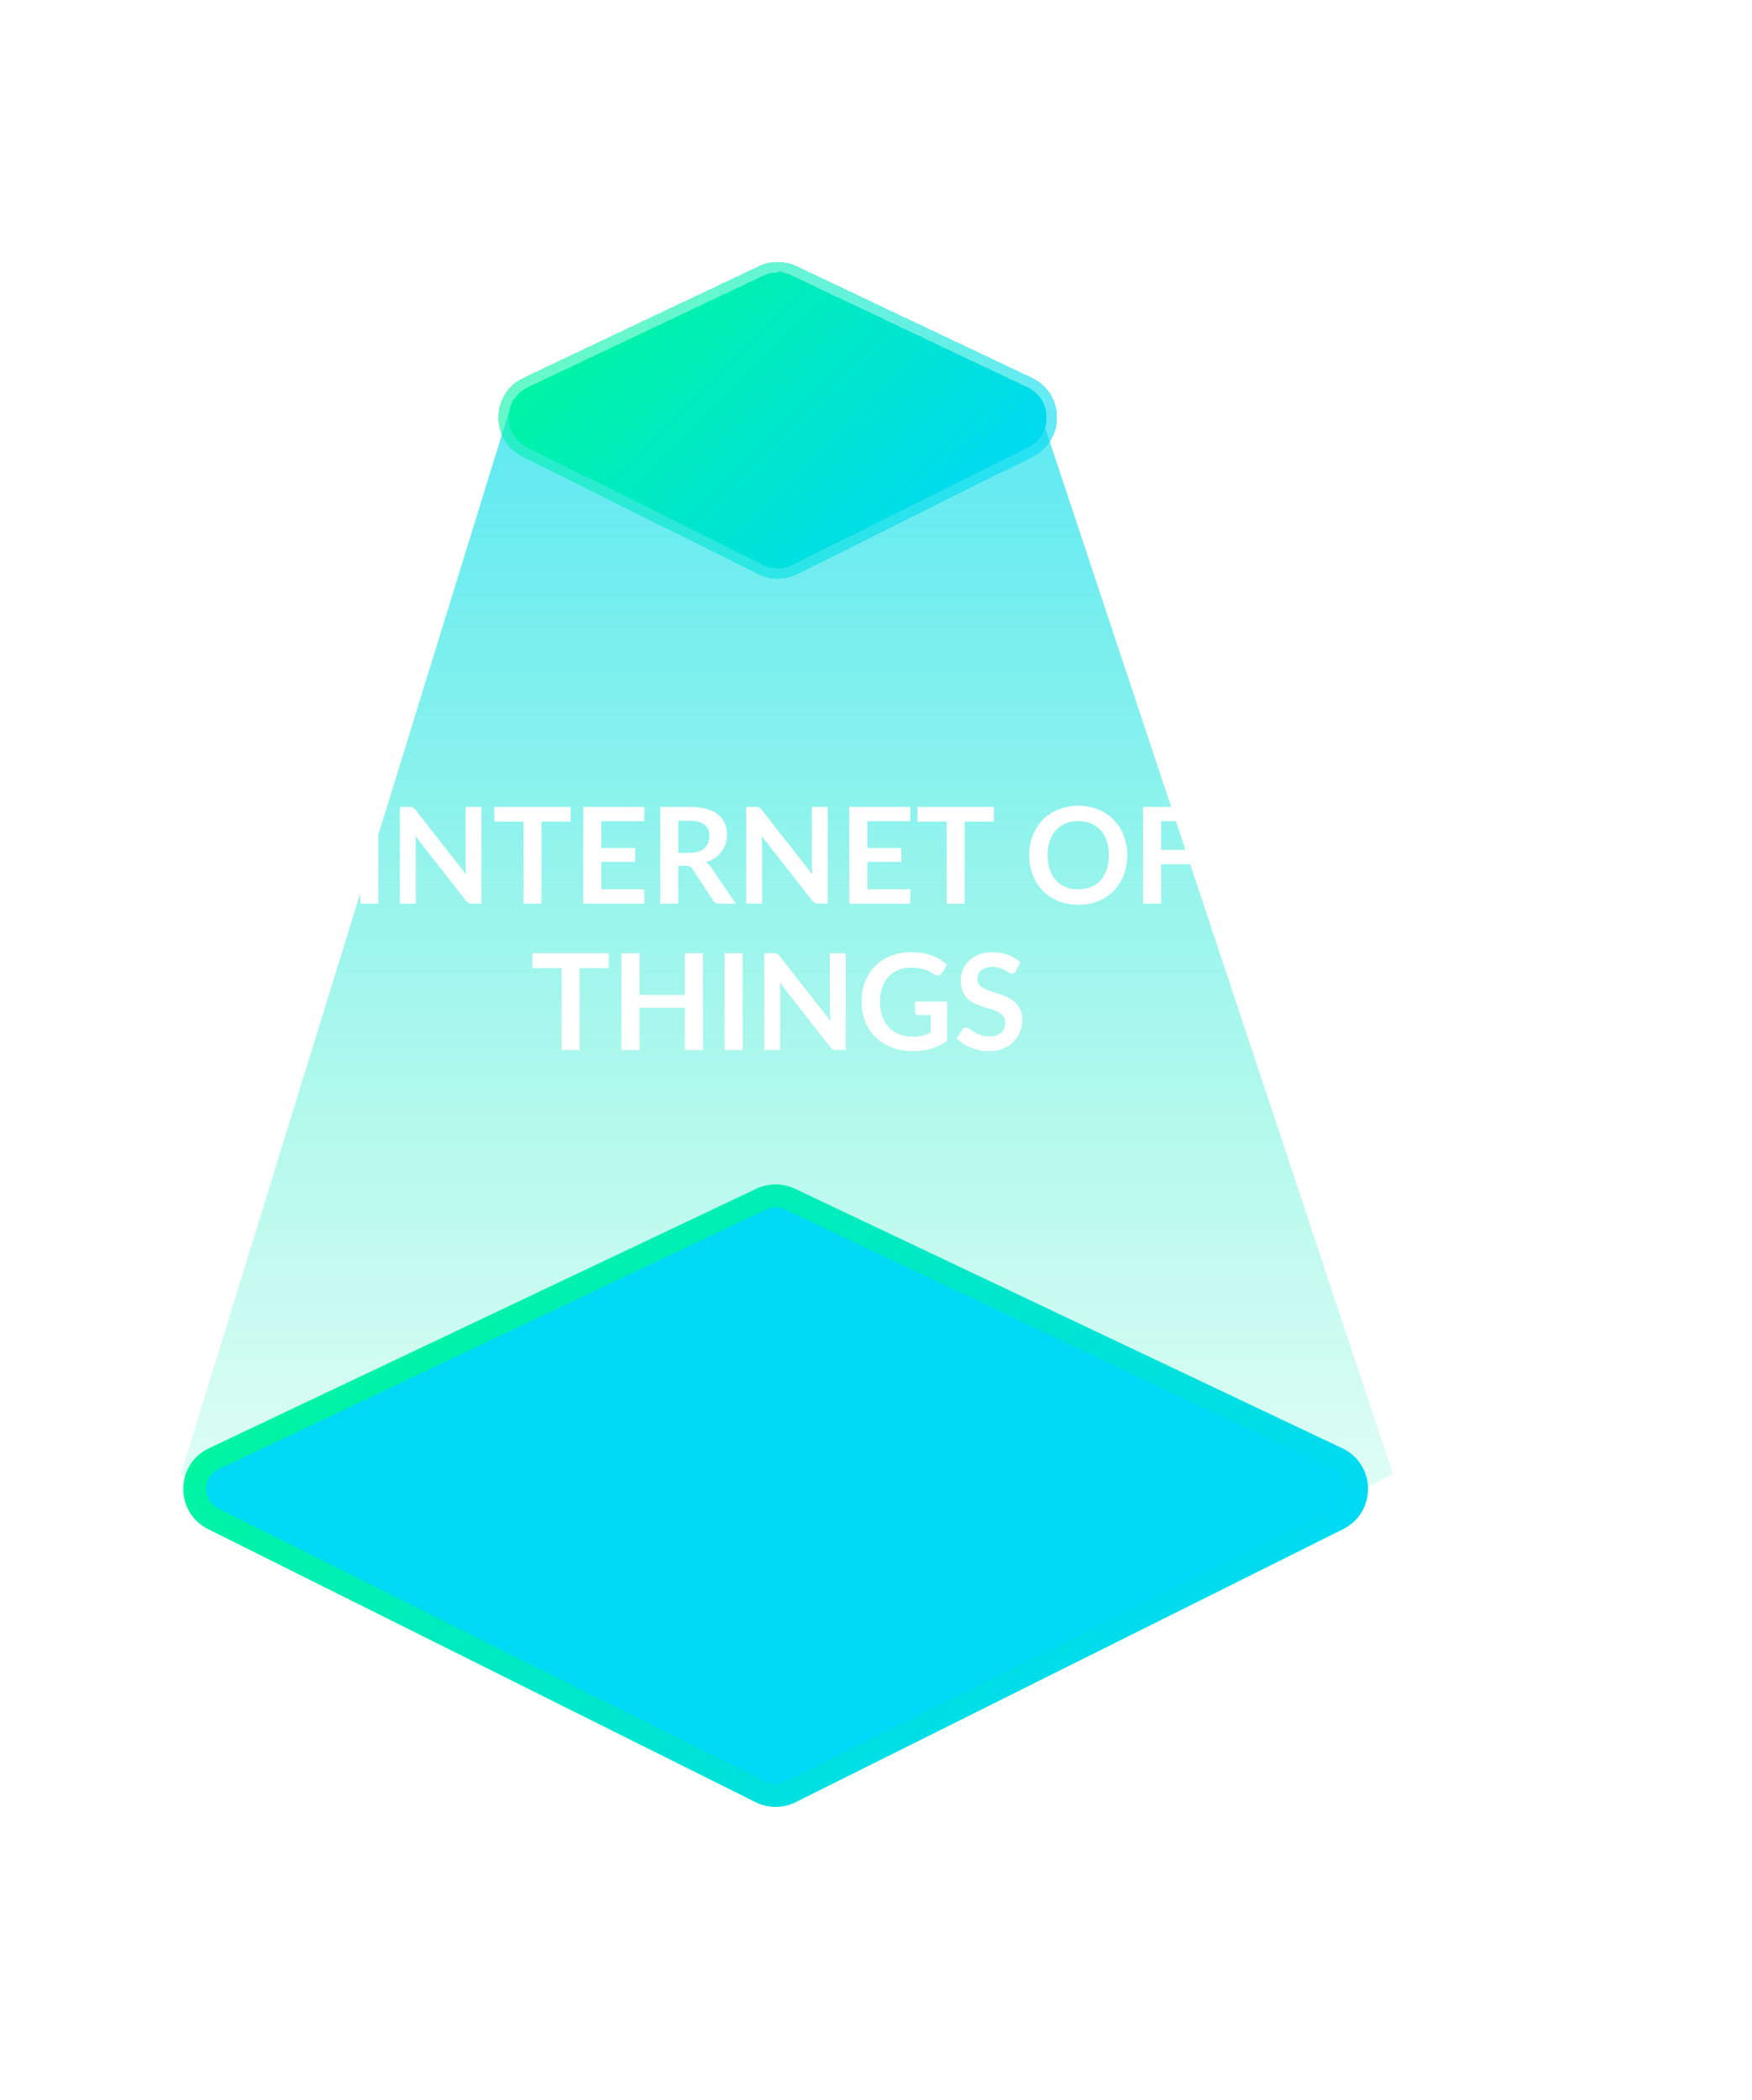 <svg width="838" height="1004" viewBox="0 0 838 1004" fill="none" xmlns="http://www.w3.org/2000/svg">
<path d="M373.168 129.5L495.742 192L666.241 704.733L373.168 853.5L86.492 704.733L245.242 191L373.168 129.5Z" fill="url(#paint0_linear_1_952)" fill-opacity="0.7"/>
<g filter="url(#filter0_d_1_952)">
<path d="M364.14 567.247C368.476 565.192 373.507 565.192 377.844 567.247L639.677 691.332C651.74 697.049 651.91 714.154 639.963 720.11L378.13 850.634C373.635 852.875 368.348 852.875 363.853 850.634L102.02 720.11C90.073 714.154 90.243 697.049 102.307 691.332L364.14 567.247Z" fill="url(#paint1_linear_1_952)"/>
<path d="M364.14 567.247C368.476 565.192 373.507 565.192 377.844 567.247L639.677 691.332C651.74 697.049 651.91 714.154 639.963 720.11L378.13 850.634C373.635 852.875 368.348 852.875 363.853 850.634L102.02 720.11C90.073 714.154 90.243 697.049 102.307 691.332L364.14 567.247Z" stroke="url(#paint2_linear_1_952)" stroke-width="11"/>
</g>
<g filter="url(#filter1_d_1_952)">
<path d="M365.14 125.747C369.476 123.692 374.507 123.692 378.844 125.747L491.463 179.119C503.527 184.835 503.697 201.941 491.75 207.896L379.13 264.038C374.635 266.279 369.348 266.279 364.853 264.038L252.233 207.896C240.286 201.941 240.456 184.835 252.52 179.119L365.14 125.747Z" fill="url(#paint3_linear_1_952)" shape-rendering="crispEdges"/>
<path d="M365.14 125.747C369.476 123.692 374.507 123.692 378.844 125.747L491.463 179.119C503.527 184.835 503.697 201.941 491.75 207.896L379.13 264.038C374.635 266.279 369.348 266.279 364.853 264.038L252.233 207.896C240.286 201.941 240.456 184.835 252.52 179.119L365.14 125.747Z" stroke="url(#paint4_linear_1_952)" stroke-opacity="0.6" stroke-width="10" shape-rendering="crispEdges"/>
</g>
<path d="M180.94 432H172.3V385.728H180.94V432ZM230.308 385.728V432H225.892C225.209 432 224.633 431.893 224.164 431.68C223.716 431.445 223.279 431.061 222.852 430.528L198.692 399.68C198.82 401.088 198.884 402.389 198.884 403.584V432H191.3V385.728H195.812C196.175 385.728 196.484 385.749 196.74 385.792C197.017 385.813 197.252 385.877 197.444 385.984C197.657 386.069 197.86 386.208 198.052 386.4C198.244 386.571 198.457 386.805 198.692 387.104L222.948 418.08C222.884 417.333 222.831 416.597 222.788 415.872C222.745 415.147 222.724 414.475 222.724 413.856V385.728H230.308ZM272.932 392.8H258.98V432H250.372V392.8H236.42V385.728H272.932V392.8ZM287.627 392.576V405.408H303.819V412.032H287.627V425.12H308.171V432H278.987V385.728H308.171V392.576H287.627ZM329.784 407.744C331.405 407.744 332.813 407.541 334.008 407.136C335.224 406.731 336.216 406.176 336.984 405.472C337.773 404.747 338.36 403.893 338.744 402.912C339.128 401.931 339.32 400.853 339.32 399.68C339.32 397.333 338.541 395.531 336.984 394.272C335.448 393.013 333.091 392.384 329.912 392.384H324.408V407.744H329.784ZM351.928 432H344.152C342.68 432 341.613 431.424 340.952 430.272L331.224 415.456C330.861 414.901 330.456 414.507 330.008 414.272C329.581 414.037 328.941 413.92 328.088 413.92H324.408V432H315.8V385.728H329.912C333.048 385.728 335.736 386.059 337.976 386.72C340.237 387.36 342.083 388.267 343.512 389.44C344.963 390.613 346.029 392.021 346.712 393.664C347.395 395.285 347.736 397.077 347.736 399.04C347.736 400.597 347.501 402.069 347.032 403.456C346.584 404.843 345.923 406.101 345.048 407.232C344.195 408.363 343.128 409.355 341.848 410.208C340.589 411.061 339.149 411.733 337.528 412.224C338.083 412.544 338.595 412.928 339.064 413.376C339.533 413.803 339.96 414.315 340.344 414.912L351.928 432ZM395.933 385.728V432H391.517C390.834 432 390.258 431.893 389.789 431.68C389.341 431.445 388.904 431.061 388.477 430.528L364.317 399.68C364.445 401.088 364.509 402.389 364.509 403.584V432H356.925V385.728H361.437C361.8 385.728 362.109 385.749 362.365 385.792C362.642 385.813 362.877 385.877 363.069 385.984C363.282 386.069 363.485 386.208 363.677 386.4C363.869 386.571 364.082 386.805 364.317 387.104L388.573 418.08C388.509 417.333 388.456 416.597 388.413 415.872C388.37 415.147 388.349 414.475 388.349 413.856V385.728H395.933ZM414.877 392.576V405.408H431.069V412.032H414.877V425.12H435.421V432H406.237V385.728H435.421V392.576H414.877ZM475.37 392.8H461.418V432H452.81V392.8H438.858V385.728H475.37V392.8ZM539.178 408.864C539.178 412.256 538.613 415.403 537.482 418.304C536.373 421.184 534.794 423.68 532.746 425.792C530.698 427.904 528.234 429.557 525.354 430.752C522.474 431.925 519.274 432.512 515.754 432.512C512.255 432.512 509.066 431.925 506.186 430.752C503.306 429.557 500.831 427.904 498.762 425.792C496.714 423.68 495.125 421.184 493.994 418.304C492.863 415.403 492.298 412.256 492.298 408.864C492.298 405.472 492.863 402.336 493.994 399.456C495.125 396.555 496.714 394.048 498.762 391.936C500.831 389.824 503.306 388.181 506.186 387.008C509.066 385.813 512.255 385.216 515.754 385.216C518.101 385.216 520.309 385.493 522.378 386.048C524.447 386.581 526.346 387.349 528.074 388.352C529.802 389.333 531.349 390.539 532.714 391.968C534.101 393.376 535.274 394.955 536.234 396.704C537.194 398.453 537.919 400.352 538.41 402.4C538.922 404.448 539.178 406.603 539.178 408.864ZM530.378 408.864C530.378 406.325 530.037 404.053 529.354 402.048C528.671 400.021 527.701 398.304 526.442 396.896C525.183 395.488 523.647 394.411 521.834 393.664C520.042 392.917 518.015 392.544 515.754 392.544C513.493 392.544 511.455 392.917 509.642 393.664C507.85 394.411 506.314 395.488 505.034 396.896C503.775 398.304 502.805 400.021 502.122 402.048C501.439 404.053 501.098 406.325 501.098 408.864C501.098 411.403 501.439 413.685 502.122 415.712C502.805 417.717 503.775 419.424 505.034 420.832C506.314 422.219 507.85 423.285 509.642 424.032C511.455 424.779 513.493 425.152 515.754 425.152C518.015 425.152 520.042 424.779 521.834 424.032C523.647 423.285 525.183 422.219 526.442 420.832C527.701 419.424 528.671 417.717 529.354 415.712C530.037 413.685 530.378 411.403 530.378 408.864ZM555.377 392.576V406.272H572.721V413.152H555.377V432H546.737V385.728H575.921V392.576H555.377ZM291.182 462.8H277.23V502H268.622V462.8H254.67V455.728H291.182V462.8ZM336.245 455.728V502H327.605V481.776H305.877V502H297.237V455.728H305.877V475.632H327.605V455.728H336.245ZM355.19 502H346.55V455.728H355.19V502ZM404.558 455.728V502H400.142C399.459 502 398.883 501.893 398.414 501.68C397.966 501.445 397.529 501.061 397.102 500.528L372.942 469.68C373.07 471.088 373.134 472.389 373.134 473.584V502H365.55V455.728H370.062C370.425 455.728 370.734 455.749 370.99 455.792C371.267 455.813 371.502 455.877 371.694 455.984C371.907 456.069 372.11 456.208 372.302 456.4C372.494 456.571 372.707 456.805 372.942 457.104L397.198 488.08C397.134 487.333 397.081 486.597 397.038 485.872C396.995 485.147 396.974 484.475 396.974 483.856V455.728H404.558ZM453.006 478.8V497.52C450.66 499.248 448.153 500.517 445.486 501.328C442.841 502.117 440.004 502.512 436.974 502.512C433.198 502.512 429.774 501.925 426.702 500.752C423.652 499.579 421.038 497.947 418.862 495.856C416.708 493.765 415.044 491.269 413.87 488.368C412.697 485.467 412.11 482.299 412.11 478.864C412.11 475.387 412.676 472.197 413.806 469.296C414.937 466.395 416.537 463.899 418.606 461.808C420.697 459.717 423.225 458.096 426.19 456.944C429.156 455.792 432.484 455.216 436.174 455.216C438.052 455.216 439.801 455.365 441.422 455.664C443.065 455.963 444.58 456.379 445.966 456.912C447.374 457.424 448.654 458.053 449.806 458.8C450.958 459.547 452.014 460.368 452.974 461.264L450.51 465.168C450.126 465.787 449.625 466.171 449.006 466.32C448.388 466.448 447.716 466.288 446.99 465.84C446.286 465.435 445.582 465.029 444.878 464.624C444.174 464.219 443.385 463.867 442.51 463.568C441.657 463.269 440.686 463.024 439.598 462.832C438.532 462.64 437.294 462.544 435.886 462.544C433.604 462.544 431.534 462.928 429.678 463.696C427.844 464.464 426.276 465.563 424.974 466.992C423.673 468.421 422.67 470.139 421.966 472.144C421.262 474.149 420.91 476.389 420.91 478.864C420.91 481.509 421.284 483.877 422.03 485.968C422.798 488.037 423.865 489.797 425.23 491.248C426.617 492.677 428.281 493.776 430.222 494.544C432.164 495.291 434.329 495.664 436.718 495.664C438.425 495.664 439.95 495.483 441.294 495.12C442.638 494.757 443.95 494.267 445.23 493.648V485.264H439.406C438.852 485.264 438.414 485.115 438.094 484.816C437.796 484.496 437.646 484.112 437.646 483.664V478.8H453.006ZM485.94 464.144C485.684 464.592 485.407 464.923 485.108 465.136C484.831 465.328 484.479 465.424 484.052 465.424C483.604 465.424 483.113 465.264 482.58 464.944C482.068 464.603 481.449 464.229 480.724 463.824C479.999 463.419 479.145 463.056 478.164 462.736C477.204 462.395 476.063 462.224 474.74 462.224C473.545 462.224 472.5 462.373 471.604 462.672C470.708 462.949 469.951 463.344 469.332 463.856C468.735 464.368 468.287 464.987 467.988 465.712C467.689 466.416 467.54 467.195 467.54 468.048C467.54 469.136 467.839 470.043 468.436 470.768C469.055 471.493 469.865 472.112 470.868 472.624C471.871 473.136 473.012 473.595 474.292 474C475.572 474.405 476.884 474.843 478.228 475.312C479.572 475.76 480.884 476.293 482.164 476.912C483.444 477.509 484.585 478.277 485.588 479.216C486.591 480.133 487.391 481.264 487.988 482.608C488.607 483.952 488.916 485.584 488.916 487.504C488.916 489.595 488.553 491.557 487.828 493.392C487.124 495.205 486.079 496.795 484.692 498.16C483.327 499.504 481.652 500.571 479.668 501.36C477.684 502.128 475.412 502.512 472.852 502.512C471.38 502.512 469.929 502.363 468.5 502.064C467.071 501.787 465.695 501.381 464.372 500.848C463.071 500.315 461.844 499.675 460.692 498.928C459.54 498.181 458.516 497.349 457.62 496.432L460.148 492.304C460.361 492.005 460.639 491.76 460.98 491.568C461.321 491.355 461.684 491.248 462.068 491.248C462.601 491.248 463.177 491.472 463.796 491.92C464.415 492.347 465.151 492.827 466.004 493.36C466.857 493.893 467.849 494.384 468.98 494.832C470.132 495.259 471.508 495.472 473.108 495.472C475.561 495.472 477.46 494.896 478.804 493.744C480.148 492.571 480.82 490.896 480.82 488.72C480.82 487.504 480.511 486.512 479.892 485.744C479.295 484.976 478.495 484.336 477.492 483.824C476.489 483.291 475.348 482.843 474.068 482.48C472.788 482.117 471.487 481.723 470.164 481.296C468.841 480.869 467.54 480.357 466.26 479.76C464.98 479.163 463.839 478.384 462.836 477.424C461.833 476.464 461.023 475.269 460.404 473.84C459.807 472.389 459.508 470.608 459.508 468.496C459.508 466.811 459.839 465.168 460.5 463.568C461.183 461.968 462.164 460.549 463.444 459.312C464.724 458.075 466.303 457.083 468.18 456.336C470.057 455.589 472.212 455.216 474.644 455.216C477.375 455.216 479.892 455.643 482.196 456.496C484.5 457.349 486.463 458.544 488.084 460.08L485.94 464.144Z" fill="white"/>
<defs>
<filter id="filter0_d_1_952" x="-37.341" y="441.206" width="816.666" height="547.609" filterUnits="userSpaceOnUse" color-interpolation-filters="sRGB">
<feFlood flood-opacity="0" result="BackgroundImageFix"/>
<feColorMatrix in="SourceAlpha" type="matrix" values="0 0 0 0 0 0 0 0 0 0 0 0 0 0 0 0 0 0 127 0" result="hardAlpha"/>
<feOffset dy="6"/>
<feGaussianBlur stdDeviation="62.5"/>
<feComposite in2="hardAlpha" operator="out"/>
<feColorMatrix type="matrix" values="0 0 0 0 0 0 0 0 0 0 0 0 0 0 0 0 0 0 0.25 0"/>
<feBlend mode="normal" in2="BackgroundImageFix" result="effect1_dropShadow_1_952"/>
<feBlend mode="normal" in="SourceGraphic" in2="effect1_dropShadow_1_952" result="shape"/>
</filter>
<filter id="filter1_d_1_952" x="113.372" y="0.206" width="517.24" height="401.513" filterUnits="userSpaceOnUse" color-interpolation-filters="sRGB">
<feFlood flood-opacity="0" result="BackgroundImageFix"/>
<feColorMatrix in="SourceAlpha" type="matrix" values="0 0 0 0 0 0 0 0 0 0 0 0 0 0 0 0 0 0 127 0" result="hardAlpha"/>
<feOffset dy="6"/>
<feGaussianBlur stdDeviation="62.5"/>
<feComposite in2="hardAlpha" operator="out"/>
<feColorMatrix type="matrix" values="0 0 0 0 0 0 0 0 0 0 0 0 0 0 0 0 0 0 0.25 0"/>
<feBlend mode="normal" in2="BackgroundImageFix" result="effect1_dropShadow_1_952"/>
<feBlend mode="normal" in="SourceGraphic" in2="effect1_dropShadow_1_952" result="shape"/>
</filter>
<linearGradient id="paint0_linear_1_952" x1="379" y1="840" x2="379" y2="125" gradientUnits="userSpaceOnUse">
<stop stop-color="#00F5A0" stop-opacity="0"/>
<stop offset="1" stop-color="#00D9F5"/>
</linearGradient>
<linearGradient id="paint1_linear_1_952" x1="221.778" y1="556.213" x2="520.205" y2="854.639" gradientUnits="userSpaceOnUse">
<stop offset="1" stop-color="#00D9F5"/>
</linearGradient>
<linearGradient id="paint2_linear_1_952" x1="221.778" y1="556.213" x2="520.205" y2="854.639" gradientUnits="userSpaceOnUse">
<stop stop-color="#00F5A0"/>
<stop offset="1" stop-color="#00D9F5"/>
</linearGradient>
<linearGradient id="paint3_linear_1_952" x1="297.385" y1="118.607" x2="446.598" y2="267.82" gradientUnits="userSpaceOnUse">
<stop stop-color="#00F5A0"/>
<stop offset="1" stop-color="#00D9F5"/>
</linearGradient>
<linearGradient id="paint4_linear_1_952" x1="297.385" y1="118.607" x2="446.598" y2="267.82" gradientUnits="userSpaceOnUse">
<stop stop-color="#00F5A0"/>
<stop offset="1" stop-color="#00D9F5"/>
</linearGradient>
</defs>
</svg>
